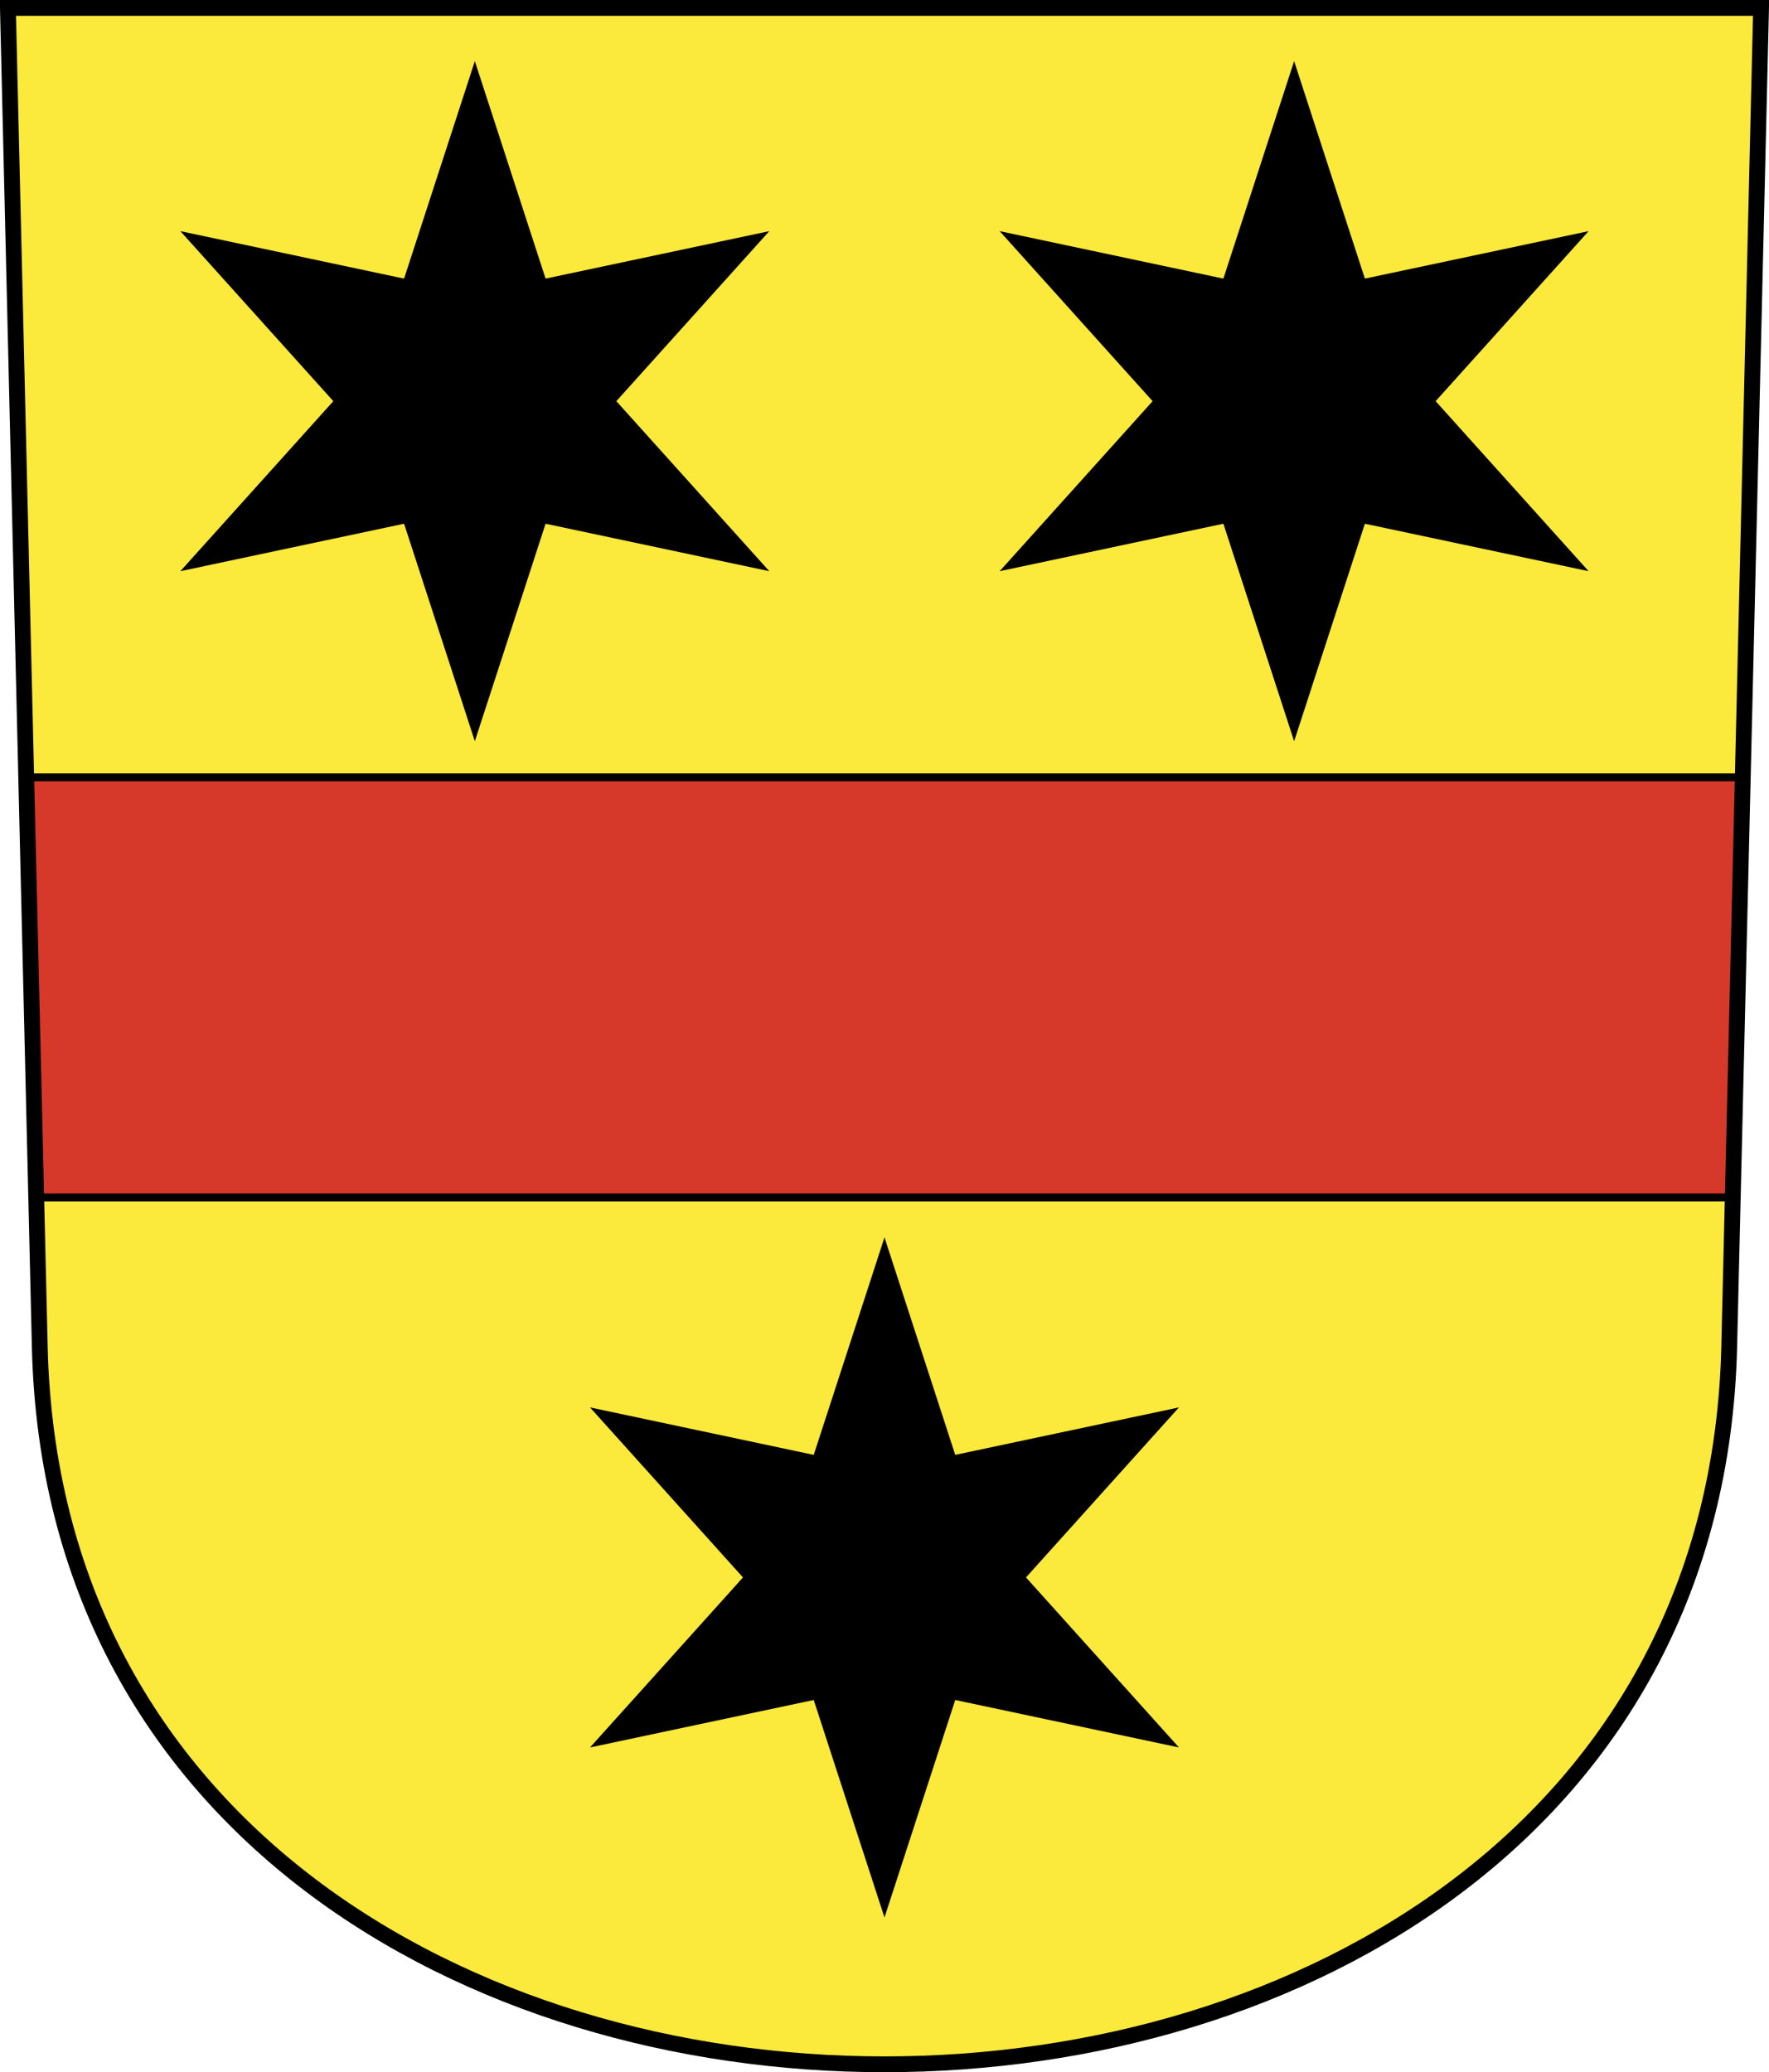 <?xml version="1.0" encoding="UTF-8"?>
<!-- Created with Inkscape (http://www.inkscape.org/) -->
<svg id="b" width="223.87" height="262.22" version="1.0" xmlns="http://www.w3.org/2000/svg" xmlns:xlink="http://www.w3.org/1999/xlink">
 <path d="m1 1 4.034 169.45c2.881 121.03 210.92 121.03 213.8 0l4.034-169.45z" fill="#fbe93b"/>
 <path d="m3.311 98.37 1.281 53.156h214.69l1.281-53.156z" color="#000000" fill="#d63929" stroke="#000" stroke-width="1px"/>
 <path id="a" d="m60.091 7.735 8.954 27.521 28.311-6.006-19.357 21.515 19.357 21.515-28.311-6.006-8.954 27.521-8.954-27.521-28.311 6.006 19.357-21.515-19.357-21.515 28.311 6.006z"/>
 <use x="103.684" width="248.031" height="248.031" xlink:href="#a"/>
 <use x="51.842" y="148.848" width="248.031" height="248.031" xlink:href="#a"/>
 <path d="m1 1 4.034 169.45c2.881 121.03 210.92 121.03 213.8 0l4.034-169.45z" fill="none" stroke="#000" stroke-width="2"/>
</svg>
